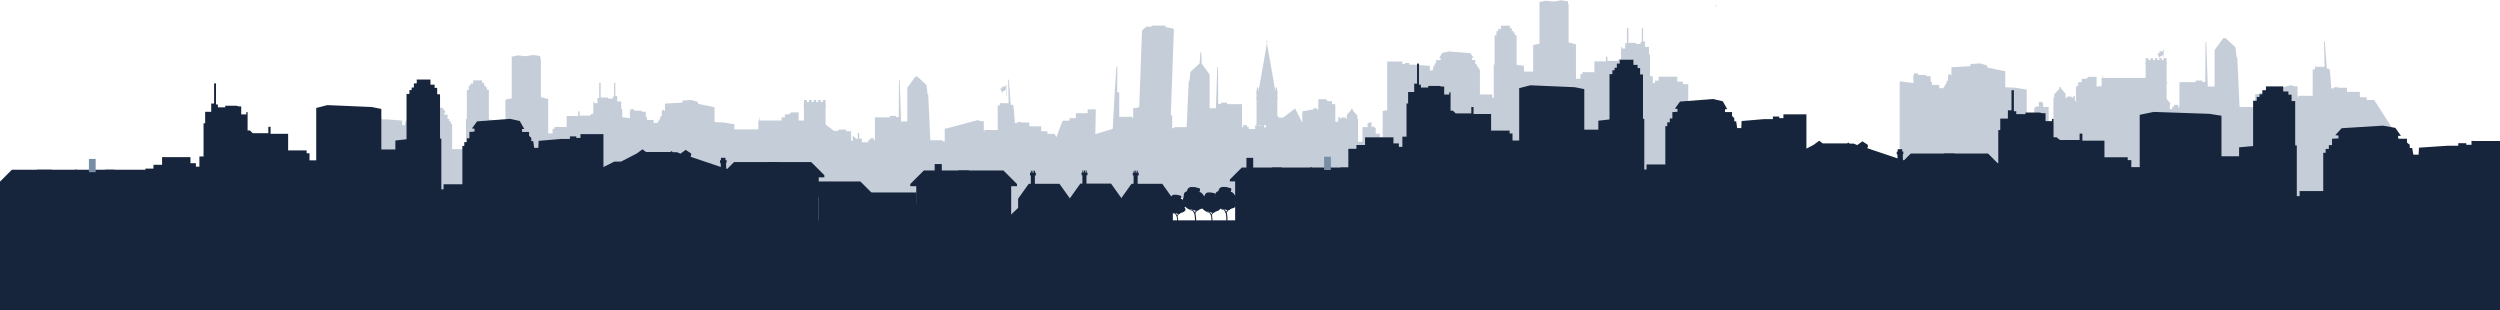 <svg xmlns="http://www.w3.org/2000/svg" width="1935" height="240"><defs><clipPath id="a"><path data-name="Rectangle 1796" transform="translate(-9094 566)" fill="#fff" opacity=".7" d="M0 0h1935v240H0z"/></clipPath></defs><g data-name="Mask Group 1" transform="translate(9094 -566)" clip-path="url(#a)"><g data-name="Group 1291"><g data-name="Group 1290"><path data-name="Path 1111" d="M-9005.169 708.106v-10.733h-30.838l-9.241 9.241v1.491z" fill="#16243c"/><path data-name="Rectangle 1200" fill="#788ea5" d="M-9025.186 689.011h5.231v10.258h-5.231z"/><path data-name="Path 1112" d="M-9053.975 708.104v-10.733h-30.834l-9.24 9.241v1.491z" fill="#16243c"/><path data-name="Path 1113" d="M-9065.369 708.104v-10.733h30.832l9.243 9.241v1.491z" fill="#16243c"/><path data-name="Rectangle 1201" d="M-9094.05 707.005h64.79v246.89h-64.79z" fill="#16243c"/><path data-name="Path 1114" d="M-9012.477 708.106v-10.733h30.832l9.243 9.241v1.491z" fill="#16243c"/><path data-name="Rectangle 1203" fill="#16243c" d="M-9041.16 707.007h64.79v246.888h-64.79z"/><path data-name="Path 1115" d="M-8652.361 719.652v9.532h-.865v1.3h-3.327v-.727h-5.055v-10.105h-1.011v10.4h-1.16v3.614h-2.31v-1.011h-.572v8.307h-1.086l-1.228 1.227h-7.075v-2.888h-1.011v3.183h-4.845v123.214h61.523V758.224h-3.66v-1.74h-3.9v-3.47h-12.862v2.749h-2.456v1.591h-1.588v-4.619h-1.879v-15.03h-.721v-5.2h-2.747v-3.757h-1.3v-9.1z" fill="#c5cdd8"/><path data-name="Path 1116" d="M-7674.959 753.371l-2.021 3.61h1.011v1.3h-3.179v1.735l-1.01 1.009v1.445h-.866l-.436 3.032h-1.876l-.146-3.179-10.256-.868h-3.9v-1.153h-2.89v.722h-1.878v-1.729l-10.409.008v125.458h50.964V753.029l-8.628-.671z" fill="#c5cdd8"/><path data-name="Path 1117" d="M-7933.224 646.057l-9.851 1.229.18-5.147-.541-.663v-1.167h-2.7v1.164h-5.931v.829h-3.238v3.654l-.9.831v1.825h-5.214v2.325h-2.879l-2.336-3.82v-1.494h-1.079v-3.988l-1.079-1-1.348 1.245v-5.894l-13.567-.833v-1.494l-6.653-.5-5.216 1.493-.177 1.493-12.766 2.658v11.46l-7.191.337-8.09 1.327v20.269h-2.162v-2.666h-3.233v-4.485h-.734v-.994h-2.518v-3.321h-1.976v.5h-1.078v3.15h-3.955v11.3h-3.418v-17.773h-.537v-2.491l-3.6-3.983v-1.164h-1.257v.831l-3.237 3.82v2.99h-.9v-1h-3.42v.829h-1.258v-1.157h-1.078v3.653h-2.32v-13.616h-2.521v-2.329h-3.238l-1.616-1.491h-5.752v7.805h-1.256v-.829h-2.338v.829l-8.807 1.658v8.8l-5.572-11.12-9.351 7.139h-3.416v-1h-6.111v1.334h-3.774v7.3h-1.262v-3.985l-2.7 2.491h-1.258v-4.484h-1.079v4.32h-1.975v2.821h-5.038v-1.658h-1.258v-1.33h-3.054v1.993l-.81-.747v-17.517h-11.604v-1.165h-4.674v.994h-2.155l-.181-28.561h-.536l-1.084 31.885h-4.85v-26.074l-6.116-8.468-.357-8.635h-.719l-.539 8.471-7.1 6.559-.809 7.06-.539.5-1.617 35.2h-9.35l-.358.831h-1.438v-9.965h-1.076l2.336-66.589-1.08-.664-5.393-1v-1.168h-10.442l-.539.833h-3.955l-3.239 2.991-2.154 59.121-2.336.829h-2.338v7.64l-.539.5v-1.331h-10.249v-18.931h-1.617v-2l.181-17.932h-.717l-1.262 18.1-1.661 30.1-13.458 4.045.375-19.529v.337h-6.292v2.991h-9.165v3.82h-4.855v1.993h-5.393l-22.47 60.055 360.811-.833z" fill="#c5cdd8"/><path data-name="Path 1118" d="M-8616.253 656.269l9.857 1.221-.182-5.146.54-.664v-1.164h2.7v1.16h5.934v.829h3.235v3.654l.9.831v1.825h5.213v2.32h2.881l2.334-3.82v-1.493h1.08v-3.983l1.079-1 1.348 1.245v-5.892l13.575-.831v-1.5l6.65-.494 5.214 1.493.18 1.492 12.764 2.658v11.469l7.191.337 8.09 1.327v20.259h2.152v-2.654h3.235v-4.485h.719v-.994h2.519v-3.325h1.976v.5h1.079v3.155h3.955v11.289h3.417v-17.769h.537v-2.491l3.6-3.983v-1.164h1.259v.831l3.235 3.82v2.988h.9v-1h3.416v.831h1.253v-1.159h1.079v3.656h2.336v-13.617h2.518v-2.325h3.236l1.617-1.5h5.753v7.81h1.26v-.826h2.338v.829l8.809 1.658v8.8l5.573-11.123 9.351 7.141h3.416v-1h6.114v1.329h3.775v7.3h1.258v-3.979l2.7 2.491h1.258v-4.488h1.08v4.321h1.976v2.822h5.036v-1.66h1.258v-1.329h3.058v1.993l.81-.747v-17.52h11.591v-1.159h4.674v.994h2.156l.182-28.561h.537l1.08 31.886h4.852v-26.07l6.116-8.471 1.617-.165 7.1 6.557.807 7.06.542.5 1.619 35.2h9.362l.36.831h1.438v-9.961h1.079l24.45-6.476 2.338.829h2.34v7.64l.539.5v-1.332h10.247v-18.935h1.619v-1.993l1.8.166h5.035l-.36-18.266h.537l1.434 19.428 1.262.165.9.831 1.082 13.285h1.8v-.831h3.056v.337h6.292v2.993h9.172v3.82h4.854v1.993h5.393l69.312 108.536-407.658-49.316z" fill="#c5cdd8"/><path data-name="Path 1119" d="M-8582.789 796.907h-232.988V655.945l11.7-.011v1.948h2.113v-.81h3.248v1.3h4.382l11.526.975.163 3.572h2.108l.487-3.409h.973v-1.627l1.136-1.135v-1.945h3.573v-1.461h-1.144l2.272-4.056 5.036-1.138 16.718 1.3 2.6 3.574-1.3.161v1.462l2.6.165v3.236h1.3v1.943h1.29v1.949h.975v19.478h9.559v2.6h1.14v-25.805h.653V635.65h1.461v-3.245h1.3v-1.628h2.11v-2.593h6.98v1.944h1.461v2.107h1.136v1.3h1.136v1.947h1.461v23.046l5.681.647v4.553h7.141v-20.613l4.871-.973v-32.3l4.868-.973 6 .652 5.843-.975 5.352.815v2.108h.493v29.7l5.681 1.461v26.62h3.409v-3.57h1.461v-1.46h9.418v-8.441h8.932v-3.577h1.135v3.246h7.954l1.38-1.377h1.224v-9.335h.646v1.14h2.6v-4.062h1.3v-11.686h1.136v11.36h5.681v.816h3.736v-1.461h.973v-10.715h.973v10.224h1.461v4.221h3.089v5.843h.809v16.887h2.11v5.2h1.782v-1.8h2.759v-3.085h14.445v3.9h4.382v1.956h4.112z" fill="#c5cdd8"/><path data-name="Path 1120" d="M-7787.317 751.916h-232.987v-138.28l11.693-.009v1.948h2.111v-.81h3.248v1.293h4.382l11.523.975.164 3.57h2.108l.487-3.407h.973v-1.621l1.138-1.133v-1.952h3.571v-1.461h-1.137l2.273-4.058 5.036-1.139 16.715 1.3 2.6 3.577-1.3.16v1.461l2.6.165v3.243h1.3v1.945h1.3v1.951h.975v19.476h9.568v2.594h1.137v-25.8h.655V593.34h1.454v-3.246h1.3v-1.619h2.112v-2.6h6.981v1.948h1.461v2.108h1.133v1.3h1.133v1.944h1.46v23.05l5.682.647v4.545h7.14v-20.61l4.873-.978v-32.3l4.869-.973 6.008.652 5.843-.975 5.352.812v2.108h.492v29.7l5.681 1.461v26.622h3.406v-3.573h1.461v-1.461h9.416v-8.44h8.929v-3.571h1.137v3.24h7.954l1.38-1.38h1.215v-9.326h.649v1.136h2.6v-4.055h1.3v-11.678h1.136v11.347h5.682v.816h3.745v-1.461h.972v-10.706h.972v10.224h1.461v4.219h3.089v5.843h.809v16.883h2.111v5.2h1.785v-1.788h2.757v-3.083h14.446v3.9h4.382v1.948h4.115z" fill="#c5cdd8"/><path data-name="Path 1121" d="M-8121.579 642.431l-.469-.881h.619v-3.009h-.15l-.469-.491h.619v-.541h-.055l-.422-.88h.508l.33-1.917a.609.609 0 01-.175-.435.632.632 0 01.632-.632.632.632 0 01.632.632.61.61 0 01-.178.435l.288 1.663 6.361-36.149v-1.821h-.593v-.233h.593v-.793h.235v.793h.6v.233h-.6v1.821l6.364 36.149.285-1.663a.624.624 0 01-.177-.435.633.633 0 01.633-.633.634.634 0 01.633.634.632.632 0 01-.173.434l.325 1.917h.51l-.418.88h-.058v.541h.62l-.468.491h-.152v3.009h.62l-.468.881h-.152v19.453h.08l.235.438v.441h-16.708v-.437l.232-.438h.082v-19.457z" fill="#c5cdd8"/><path data-name="Path 1122" d="M-8527.585 677.691v-11.529h1.1v-1.1h.384v1.1h19.067v-6.886h.809v-1.988h.383v1.988h34.088v-10.889h-.471v-.715h.466v-4.27h2.293v1.6h1.638v-1.6h1.945v1.6h1.638v-1.6h1.943v1.6h1.636v-1.6h1.943v1.6h1.636v-1.6h2.091v4.27h.472v.715h-.469v14.424h.674v.82h-.674v12.34l3.437 4.441h-.82v10.943h-74.434v-5.113h-.764v-.715h.764v-7.836z" fill="#c5cdd8"/><path data-name="Rectangle 1204" fill="#c5cdd8" d="M-8315.358 632.019h.293v8.472h-.293z"/><path data-name="Path 1123" d="M-8315.597 632.044c0 .1.175.175.391.175s.39-.077.39-.175-.175-.177-.39-.177-.391.078-.391.177" fill="#c5cdd8"/><path data-name="Path 1124" d="M-8318.875 634.476a.563.563 0 00.5-.448c.068-.288-.068-.6.132-.858a.888.888 0 01.8-.207 1.932 1.932 0 00.973 0 2.993 2.993 0 00.52-.328 1.593 1.593 0 01.658-.355h.04a4.094 4.094 0 01-.16.53 2.985 2.985 0 00-.093.82 6.642 6.642 0 00.08 1.006 3.727 3.727 0 00.152.79c-.3.182-.791-.04-1.035.322-.162.24.168.352-.137.528-.491.283-1.426.19-1.654.851-.127.367-.005 1.01-.435 1.236a6.615 6.615 0 00-.037-1.053 3.671 3.671 0 00-.5-1.324 9.1 9.1 0 01-.766-1.4c.143-.133.756-.06.97-.107" fill="#c5cdd8"/><path data-name="Path 1125" d="M-7713.915 736.528h-938.884l.738 215.489h938.145z" fill="#16243c"/><path data-name="Path 1126" d="M-8508.791 714.824l-14.9-4.9-.721-7.34h3.022l.5-.863h.646V701h-.935l-8.925-3.022v-.294h.575l.217-.432-2.591-.721-.147-4.533h.433v-2.083h-.865v-1.8h-3.525v1.944h-.72v1.943l.5.072.145 3.167-23.251-7.845v-1.012l.29-.07v-1.509l-4.247-2.807-4.029 2.952-2.662-1.153h-3.238l-1.008-.865-.935.721h-18.78l-2.806-2.087-4.39 3.239-12.165 6.262h-5.183l-11.983 5.981v-8.312l.468-.468v-.865h-.646v-2.159h-.648v-.72h-2.45v.86h-.646v1.871h-.648v1.288l.362.36-.362 9.141.32 41.75 122.679-.143-.206-22.967h1.8l.362-.36h.793l.5-.72h1.08v-.72zm-12.771 14.66h-4.6v-10.023h4.6z" fill="#16243c"/><path data-name="Path 1127" d="M-8344.001 710.129v-12.167h-34.961l-10.476 10.478v1.689z" fill="#16243c"/><path data-name="Path 1128" d="M-8352.29 710.129v-12.167h34.959l10.476 10.478v1.689z" fill="#16243c"/><path data-name="Path 1129" d="M-8384.526 724.358v-9.406h-34.96l-10.479 8.1v1.311z" fill="#16243c"/><path data-name="Rectangle 1205" fill="#16243c" d="M-8384.806 708.884h73.459v38.423h-73.459z"/><path data-name="Rectangle 1206" fill="#16243c" d="M-8425.671 723.802h41.77v23.505h-41.77z"/><path data-name="Rectangle 1207" fill="#16243c" d="M-8370.56 692.994h5.504v8.988h-5.504z"/><path data-name="Path 1130" d="M-8491.963 703.255v-11.8h-33.9l-10.156 10.158v1.638z" fill="#16243c"/><path data-name="Path 1131" d="M-8499.997 703.255v-11.8h33.893l10.162 10.162v1.638z" fill="#16243c"/><path data-name="Path 1132" d="M-8461.969 718.253v-11.8h33.9l10.158 10.159v1.638z" fill="#16243c"/><path data-name="Rectangle 1208" fill="#16243c" d="M-8531.522 702.049h71.221v37.253h-71.221z"/><path data-name="Rectangle 1209" fill="#16243c" d="M-8460.304 716.51h39.619v22.792h-39.619z"/><path data-name="Path 1133" d="M-8049.119 706.418v-10.734h-30.83l-9.241 9.241v1.491z" fill="#16243c"/><path data-name="Path 1134" d="M-8056.419 706.418v-10.734h30.834l9.241 9.241v1.491z" fill="#16243c"/><path data-name="Rectangle 1210" fill="#16243c" d="M-8085.105 705.319h64.79v33.89h-64.79z"/><path data-name="Path 1135" d="M-7994.824 706.265v-10.736h-30.836l-9.24 9.241v1.491z" fill="#16243c"/><path data-name="Path 1136" d="M-8002.132 706.265v-10.736h30.834l9.24 9.241v1.491z" fill="#16243c"/><path data-name="Rectangle 1211" fill="#16243c" d="M-8030.814 705.166h64.792v33.891h-64.792z"/><path data-name="Rectangle 1212" fill="#16243c" d="M-8022.511 688.109h5.231v10.258h-5.231z"/><path data-name="Rectangle 1213" fill="#788ea5" d="M-8069.132 687.323h5.23v10.258h-5.23z"/><path data-name="Path 1137" d="M-8102.009 706.417v-10.733h-30.833l-9.241 9.241v1.491z" fill="#16243c"/><path data-name="Path 1138" d="M-8109.319 706.417v-10.733h30.832l9.241 9.241v1.491z" fill="#16243c"/><path data-name="Rectangle 1214" fill="#16243c" d="M-8137.998 705.317h64.79v33.89h-64.79z"/><path data-name="Rectangle 1215" fill="#16243c" d="M-8129.248 688.171h5.229v10.258h-5.229z"/><path data-name="Path 1139" d="M-7943.947 706.316v-10.732h-30.831l-9.241 9.24v1.491z" fill="#16243c"/><path data-name="Path 1140" d="M-7951.255 706.316v-10.732h30.836l9.241 9.24v1.491z" fill="#16243c"/><path data-name="Rectangle 1216" fill="#16243c" d="M-7979.937 705.217h64.79v33.891h-64.79z"/><path data-name="Rectangle 1217" fill="#16243c" d="M-7971.634 688.159h5.231v10.258h-5.231z"/><path data-name="Path 1141" d="M-8050.39 812.455h354.557V654.504l-17.795-.013v2.964h-3.213v-1.233h-4.944v1.962h-6.669l-17.538 1.484-.246 5.433h-3.207l-.741-5.186h-1.483v-2.465l-1.731-1.724v-2.967h-5.434v-2.221h1.732l-3.46-6.174-7.664-1.731-25.439 1.977-3.954 5.441 1.982.243v2.219l-3.953.252v4.938h-1.98v2.96h-1.977v2.969h-1.482v29.643h-14.56v3.95h-1.73v-39.276h-1v-34.333h-2.214v-4.94h-1.975v-2.468h-3.21v-3.953h-10.624v2.964h-2.217v3.207h-1.73v1.979h-1.73v2.965h-2.222v35.074l-8.644.985v6.917h-10.87v-31.369l-7.414-1.483-34.33-1.481-8.646 2.222v40.512h-5.186v-5.433h-2.223v-2.23h-14.33v-12.839h-13.592v-5.436h-1.731v4.938h-12.1l-2.1-2.1h-1.854v-14.2h-.987v1.731h-3.952v-6.179h-1.978l-1.729-.5h-8.646v1.245h-5.684v-2.226h-1.482v-16.3h-1.48v15.559h-2.217v6.422h-4.7v8.885h-1.231v25.695h-3.212v7.905h-2.71v-2.717h-4.2v-4.691h-21.983v5.931h-6.674v2.964h-6.265z" fill="#16243c"/><path data-name="Path 1142" d="M-8313.719 735.673h-1.46l9.2-8.78v-7.087l8.219-11.547h1.613v-6.432h-.636v-2.128h.676v-1.615h.718v1.614h.511v-1.614h.725v1.614h.513v-1.614h.73v1.614h.688v2.127h-.788v6.432h19.034l8.227 11.547v25.448h1.295v1.188h-50.725v-1.187h1.46z" fill="#16243c"/><path data-name="Path 1143" d="M-8273.799 735.523h-1.459l9.2-8.781v-7.087l8.225-11.547h1.614v-6.432h-.638v-2.127h.676v-1.613h.718v1.613h.511v-1.613h.725v1.613h.513v-1.613h.73v1.613h.688v2.127h-.788v6.432h19.035l8.23 11.547v25.443h1.3v1.186h-50.735V745.1h1.455z" fill="#16243c"/><path data-name="Path 1144" d="M-8234.177 735.675h-1.459l9.2-8.779v-7.088l8.225-11.546h1.614v-6.434h-.638v-2.126h.676v-1.618h.718v1.614h.513v-1.614h.723v1.614h.513v-1.614h.731v1.614h.688v2.126h-.789v6.434h19.032l8.227 11.546v25.446h1.3v1.186h-50.733v-1.186h1.459z" fill="#16243c"/><path data-name="Path 1145" d="M-8177.436 721.961c-.693-.956-1.264-1.942-2.627-2.047.278-1.06 1.043-2.3-.6-2.552a14.718 14.718 0 00-2.912-.625h-.077c-1.461.032-2.387-.263-3.5.9-.6.631-.541 1.394-1.008 1.9a2.3 2.3 0 00-.713.245 2.431 2.431 0 00-.85 1.141 8.509 8.509 0 00-.238 1.866c-.168.888-1.1 2.361.145 2.906-.7 2.067.553 3.4 2.164 4.465a4.057 4.057 0 002.562.7 4.9 4.9 0 012.064.54 3.764 3.764 0 001.743.218c.638-.138.548-.355.966-.658a12.311 12.311 0 012.063-.716c1.644-.706 2.577-2.352.995-3.7 1.884-1.509 1.055-2.9-.172-4.59" fill="#16243c"/><path data-name="Path 1146" d="M-8184.106 732.002a6.374 6.374 0 01.876 1.722 17.988 17.988 0 01.287 5.177l-.047 1.839.741.022.045-1.814a18.574 18.574 0 00-.313-5.4 7.646 7.646 0 00-1.15-1.929 4.023 4.023 0 01-.925-2.752l-.543-.093a4.622 4.622 0 001.028 3.232" fill="#16243c"/><path data-name="Path 1147" d="M-8181.556 727.796c.127 1.919-.46 4.346-1.8 5.06l.23.585c1.581-.845 2.261-3.506 2.117-5.7z" fill="#16243c"/><path data-name="Path 1148" d="M-8182.006 731.166l.015.322c1.544-.1 2.551-1.123 2.989-3.049l-.265-.083c-.4 1.776-1.326 2.721-2.739 2.811" fill="#16243c"/><path data-name="Path 1149" d="M-8188.029 727.847l.315.7c.641 1.459 1.439 3.274 3.55 2.94l-.037-.318c-1.918.3-2.6-1.258-3.269-2.769l-.322-.706z" fill="#16243c"/><path data-name="Path 1150" d="M-8162.419 717.211c-.853-1.176-1.554-2.387-3.23-2.521.342-1.3 1.281-2.829-.741-3.14-1.249-.19-2.219-.8-3.585-.768h-.094c-1.8.04-2.941-.325-4.313 1.108-.743.778-.668 1.718-1.241 2.341a2.846 2.846 0 00-.878.3 3.026 3.026 0 00-1.046 1.4 10.5 10.5 0 00-.292 2.3c-.208 1.093-1.348 2.9.18 3.574-.865 2.546.68 4.183 2.661 5.5a5.023 5.023 0 003.155.864 6.012 6.012 0 012.539.665 4.661 4.661 0 002.144.271c.785-.174.673-.438 1.19-.811a14.987 14.987 0 012.539-.881c2.023-.87 3.172-2.9 1.223-4.552 2.319-1.856 1.3-3.567-.212-5.648" fill="#16243c"/><path data-name="Path 1151" d="M-8170.627 729.567a7.845 7.845 0 011.078 2.117 22.171 22.171 0 01.351 6.374l-.055 2.265.911.023.057-2.232a22.855 22.855 0 00-.387-6.647 9.46 9.46 0 00-1.414-2.376 4.923 4.923 0 01-1.138-3.387l-.67-.115a5.7 5.7 0 001.266 3.978" fill="#16243c"/><path data-name="Path 1152" d="M-8167.488 724.384c.153 2.363-.568 5.351-2.214 6.23l.282.72c1.946-1.041 2.782-4.315 2.606-7.01z" fill="#16243c"/><path data-name="Path 1153" d="M-8168.04 728.541l.017.394c1.9-.121 3.14-1.383 3.68-3.752l-.327-.1c-.5 2.183-1.631 3.348-3.37 3.46" fill="#16243c"/><path data-name="Path 1154" d="M-8175.45 724.458l.387.855c.79 1.794 1.773 4.03 4.37 3.619l-.047-.391c-2.359.371-3.2-1.548-4.022-3.41l-.393-.868z" fill="#16243c"/><path data-name="Path 1155" d="M-8150.575 720.484c-.733-1.011-1.336-2.053-2.777-2.164.3-1.119 1.1-2.432-.638-2.7a15.731 15.731 0 00-3.079-.661h-.082c-1.546.033-2.526-.278-3.7.953-.638.668-.573 1.476-1.066 2.011a2.34 2.34 0 00-.753.26 2.565 2.565 0 00-.9 1.206 9.117 9.117 0 00-.249 1.977c-.177.939-1.158 2.5.155 3.075-.743 2.186.583 3.592 2.287 4.72a4.316 4.316 0 002.713.743 5.133 5.133 0 012.18.573 4.044 4.044 0 001.843.232c.676-.148.58-.376 1.023-.7a12.8 12.8 0 012.181-.758c1.739-.75 2.728-2.488 1.051-3.912 1.994-1.594 1.116-3.067-.18-4.855" fill="#16243c"/><path data-name="Path 1156" d="M-8157.625 731.111a6.823 6.823 0 01.926 1.82 19.088 19.088 0 01.3 5.475l-.048 1.948.783.022.048-1.919a19.643 19.643 0 00-.332-5.714 8.135 8.135 0 00-1.218-2.041 4.238 4.238 0 01-.975-2.91l-.575-.1a4.884 4.884 0 001.087 3.419" fill="#16243c"/><path data-name="Path 1157" d="M-8154.933 726.661c.135 2.029-.488 4.6-1.9 5.351l.243.618c1.672-.893 2.39-3.707 2.238-6.024z" fill="#16243c"/><path data-name="Path 1158" d="M-8155.408 730.225l.017.339c1.634-.1 2.7-1.188 3.162-3.224l-.281-.088c-.429 1.878-1.4 2.877-2.9 2.973" fill="#16243c"/><path data-name="Path 1159" d="M-8161.769 726.718l.333.735c.678 1.543 1.523 3.465 3.755 3.11l-.04-.338c-2.027.321-2.754-1.328-3.455-2.93l-.341-.745z" fill="#16243c"/><path data-name="Path 1160" d="M-8138.269 717.007c-.838-1.154-1.524-2.344-3.17-2.472.337-1.279 1.258-2.777-.728-3.082-1.224-.188-2.175-.786-3.515-.755h-.087c-1.768.04-2.884-.318-4.233 1.088-.728.763-.653 1.686-1.215 2.3a2.682 2.682 0 00-.861.3 2.924 2.924 0 00-1.028 1.376 10.628 10.628 0 00-.288 2.252c-.2 1.073-1.321 2.852.178 3.51-.85 2.5.666 4.1 2.611 5.391a4.933 4.933 0 003.1.846 5.909 5.909 0 012.49.653 4.552 4.552 0 002.1.265c.77-.168.661-.43 1.168-.795a14.891 14.891 0 012.49-.867c1.986-.852 3.113-2.838 1.2-4.464 2.276-1.821 1.271-3.5-.208-5.541" fill="#16243c"/><path data-name="Path 1161" d="M-8146.319 729.131a7.807 7.807 0 011.056 2.079 21.686 21.686 0 01.345 6.252l-.055 2.221.9.024.053-2.192a22.354 22.354 0 00-.378-6.523 9.238 9.238 0 00-1.388-2.327 4.837 4.837 0 01-1.115-3.324l-.656-.116a5.558 5.558 0 001.243 3.9" fill="#16243c"/><path data-name="Path 1162" d="M-8143.243 724.052c.153 2.319-.555 5.248-2.171 6.113l.278.7c1.908-1.02 2.73-4.233 2.555-6.879z" fill="#16243c"/><path data-name="Path 1163" d="M-8143.784 728.124l.018.388c1.866-.119 3.08-1.358 3.61-3.682l-.323-.1c-.486 2.143-1.6 3.284-3.3 3.394" fill="#16243c"/><path data-name="Path 1164" d="M-8151.048 724.118l.377.84c.775 1.759 1.741 3.953 4.29 3.55l-.044-.385c-2.317.366-3.146-1.519-3.946-3.345l-.387-.85z" fill="#16243c"/><path data-name="Path 1165" d="M-7487.219 644.038v-11.1h1.057v-1.054h.363v1.053h18.429v-6.632h.782v-1.913h.38v1.913h32.925v-10.478h-.434v-.69h.434v-4.111h2.213v1.545h1.6v-1.545h1.873v1.545h1.579v-1.545h1.867v1.545h1.6v-1.545h1.877v1.545h1.577v-1.545h2.013v4.111h.45v.69h-.45v13.887h.658v.79h-.658v11.88l3.33 4.276h-.8v10.524h-71.922v-4.917h-.744v-.688h.744v-7.543z" fill="#c5cdd8"/><path data-name="Rectangle 1218" fill="#c5cdd8" d="M-7419.392 604.748h.313v9.164h-.313z"/><path data-name="Path 1166" d="M-7419.651 604.776c0 .108.19.189.416.189s.434-.083.434-.189-.193-.192-.434-.192-.416.084-.416.192" fill="#c5cdd8"/><path data-name="Path 1167" d="M-7423.207 607.404a.6.6 0 00.537-.485c.071-.311-.068-.649.14-.927a.971.971 0 01.868-.225 2.092 2.092 0 001.06 0 3.7 3.7 0 00.554-.355 1.833 1.833 0 01.712-.383h.051a3.805 3.805 0 01-.172.573 3.1 3.1 0 00-.108.888 7.528 7.528 0 00.086 1.082 3.412 3.412 0 00.174.854c-.326.2-.868-.043-1.127.348-.173.26.172.381-.158.572-.521.306-1.543.2-1.787.92-.137.4-.015 1.093-.468 1.337a8.66 8.66 0 00-.051-1.139 3.971 3.971 0 00-.543-1.432 9.812 9.812 0 01-.832-1.514c.155-.143.832-.063 1.058-.116" fill="#c5cdd8"/><path data-name="Path 1168" d="M-7623.655 628.967l10.7 1.327-.194-5.566.585-.718v-1.26h2.928v1.26h6.443v.9h3.514v3.952l.975.9v1.973h5.663v2.515h3.125l2.535-4.132v-1.616h1.174v-4.315l1.168-1.076 1.461 1.348v-6.376l14.732-.9v-1.62l7.231-.535 5.652 1.616.194 1.613 13.858 2.876v12.4l7.816.364 8.792 1.438v21.904h2.337v-2.867h3.509v-4.865h.78v-1.077h2.728v-3.6h2.144v.538h1.189v3.419h4.289v12.214h3.708v-19.214h.583v-2.7l3.918-4.308v-1.258h1.373v.9l3.507 4.131v3.235h.975v-1.076h3.708v.9h1.364v-1.257h1.169v3.955h2.553v-14.734h2.729v-2.517h3.509l1.755-1.616h6.257v8.445h1.365v-.9h2.532v.9l9.571 1.8v9.522l6.042-12.032 10.154 7.725h3.7v-1.079h6.648v1.438h4.092v7.9h1.364v-4.319l2.928 2.7h1.364v-4.855h1.171v4.673h2.163v3.053h5.458v-1.8h1.363v-1.432h3.316v2.156l.9-.808v-18.954h12.584v-1.258h5.064v1.075h2.339l.194-30.9h.585l1.167 34.495h5.265v-28.2l6.645-9.163 1.755-.18 7.718 7.1.877 7.64.585.536 1.755 38.074h10.156l.39.9h1.559v-10.785h1.169l26.547-7.005 2.535.9h2.534v8.264l.6.542v-1.435h11.111v-20.481h1.774v-2.151l1.951.18h5.455l-.4-19.755h.585l1.561 21.011 1.366.179.975.9 1.171 14.372h1.969v-.9h3.313v.364h6.822v3.234h9.959v4.132h5.263v2.156h5.867l75.255 117.392-442.576 107.921z" fill="#c5cdd8"/><path data-name="Path 1169" d="M-7597.997 708.184l-14.9-4.9-.723-7.342h3.024l.5-.863h.646v-.721h-.935l-8.925-3.022v-.29h.575l.216-.431-2.592-.72-.146-4.535h.438v-2.082h-.863v-1.8h-3.537v1.944h-.72v1.941l.5.072.145 3.169-23.24-7.845v-1.008l.29-.072v-1.511l-4.248-2.806-4.03 2.95-2.664-1.151h-3.233l-1.007-.865-.936.721h-18.784l-2.807-2.089-4.39 3.239-12.164 6.262h-5.182l-11.98 5.974v-8.31l.469-.468v-.863h-.65v-2.159h-.648v-.719h-2.446v.863h-.648v1.871h-.648v1.3l.362.36-.362 9.141.322 262.481 122.68-.146-.208-243.693h1.8l.36-.36h.793l.5-.72h1.083v-.721zm-12.772 14.662h-4.6V712.82h4.6z" fill="#16243c"/><path data-name="Path 1170" d="M-7581.169 696.614v-11.8h-33.9l-10.156 10.158v1.638z" fill="#16243c"/><path data-name="Path 1171" d="M-7589.201 696.614v-11.8h33.893l10.158 10.158v1.638z" fill="#16243c"/><path data-name="Path 1172" d="M-7551.169 711.612v-11.8h33.894l10.156 10.159v1.636z" fill="#16243c"/><path data-name="Rectangle 1219" fill="#16243c" d="M-7620.728 695.408h71.221v258.415h-71.221z"/><path data-name="Rectangle 1220" fill="#16243c" d="M-7549.508 709.871h39.619v244.024h-39.619z"/><path data-name="Path 1173" d="M-7603.91 953.822h445.191v-278.7l-22.35-.015v2.964h-4.033v-1.231h-6.2v1.969h-8.388l-22.008 1.484-.319 5.433h-4.034l-.922-5.185h-1.867v-2.471l-2.166-1.723v-2.963h-6.822v-2.229h2.167l-4.334-6.176-9.624-1.731-31.941 1.979-4.955 5.441 2.486.243v2.219l-4.975.252v4.938h-2.462v2.964h-2.488v2.967h-1.865v29.633h-18.278v3.95h-2.186v-39.271h-1.244v-34.331h-2.792v-4.948h-2.466v-2.465h-4.034v-3.953h-13.35v2.964h-2.788v3.207h-2.188v1.979h-2.165v2.968h-2.789v35.069l-10.854.986v6.917h-13.643v-31.372l-9.309-1.479-43.114-1.481-10.854 2.222v40.512h-6.5v-5.43h-2.788v-2.222h-18v-12.845h-17.076v-5.438h-2.165v4.94h-15.187l-2.648-2.1h-2.332v-14.2h-1.225v1.721h-4.975v-6.173h-2.489l-2.168-.5h-10.843v1.243h-7.144v-2.226h-1.846v-16.3h-1.866v15.556h-2.788v6.426h-5.9v8.89h-1.542v25.684h-4.033v7.907h-3.41v-2.717h-5.273v-4.69h-27.6v5.933h-8.379v2.967h-7.861z" fill="#16243c"/><path data-name="Path 1174" d="M-8981.49 953.822h354.554V669.841l-17.794-.015v2.958h-3.212v-1.229h-4.941v1.971h-6.671l-17.538 1.484-.247 5.433h-3.209l-.741-5.185h-1.48v-2.474l-1.733-1.724v-2.962h-5.434v-2.23h1.733l-3.459-6.176-7.657-1.724-25.44 1.979-3.96 5.437 1.984.245v2.217l-3.953.252v4.938h-1.981v2.962h-1.978v2.968h-1.48v29.649h-14.562v3.95h-1.73v-39.281h-1v-34.332h-2.214v-4.938h-1.986v-2.471h-3.2v-3.959h-10.627v2.964h-2.217v3.207h-1.731v1.979h-1.725v2.964h-2.222v35.078l-8.645.986v6.917h-10.87v-31.365l-7.415-1.484-34.333-1.479-8.643 2.218v40.51h-5.188v-5.433h-2.223v-2.222h-14.329v-12.84h-13.591v-5.439h-1.733v4.939h-12.1l-2.1-2.1h-1.854v-14.2h-.984v1.735h-3.954v-6.182h-1.979l-1.728-.5h-8.644v1.247h-5.684v-2.229h-1.481v-16.3h-1.479v15.559h-2.221v6.422h-4.7v8.888h-1.231v25.691h-3.212v7.907h-2.717v-2.721h-4.2v-4.691h-21.977v5.931h-6.674v2.965h-6.262z" fill="#16243c"/><path data-name="Path 1175" d="M-7766.199 570.714c-.051.1-.127.3-.151.293-.228-.061-.161-.159.192-.252l-.041-.041" fill="#eb6807"/><path data-name="Path 1176" d="M-7765.419 569.977a1 1 0 01-.782.737l.041.04a.858.858 0 01.734-.782l.007.006" fill="#eb6807"/><path data-name="Rectangle 1202" fill="#16243c" d="M-7485.3 711.857h5.23v10.258h-5.23z"/></g></g></g></svg>